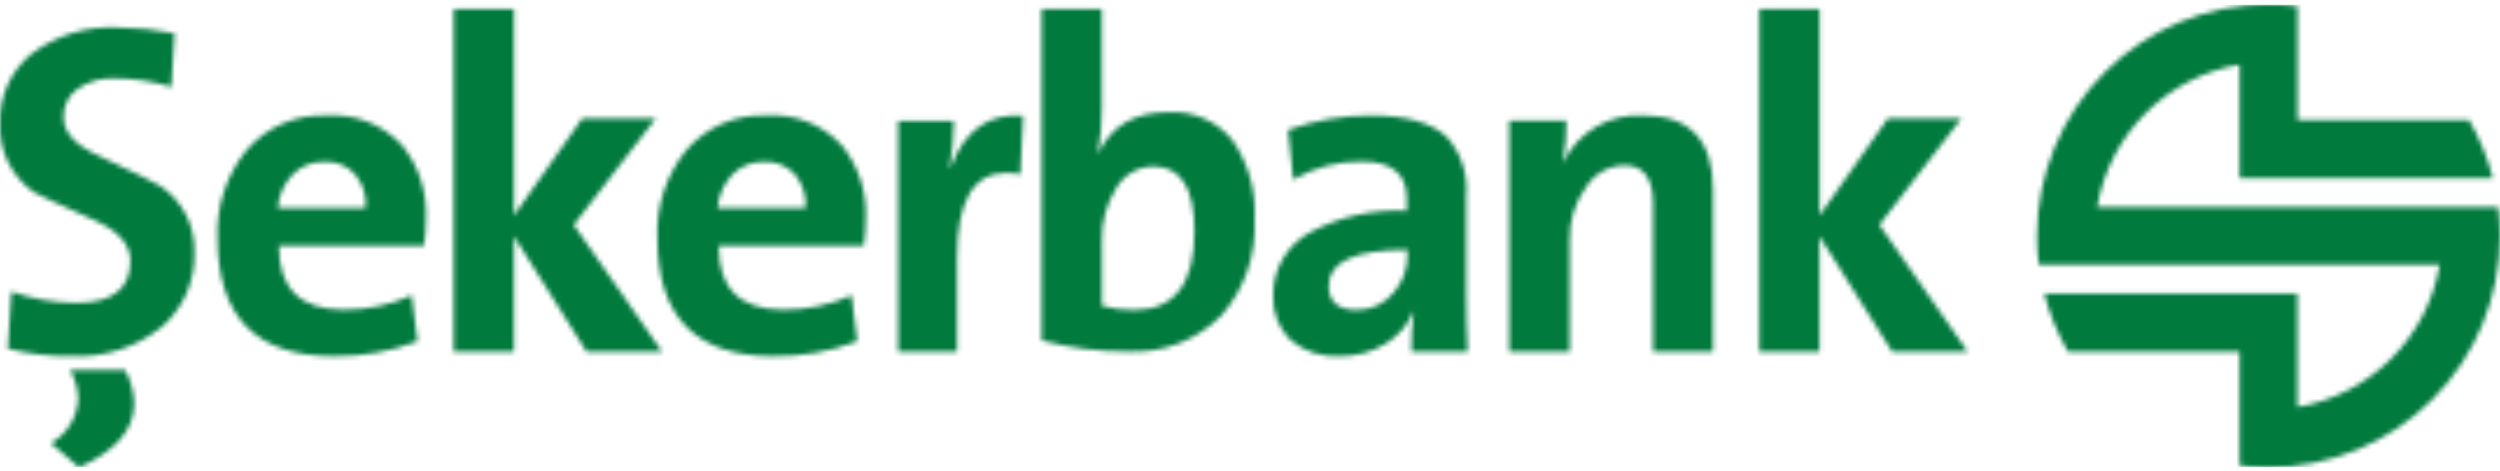 <svg width="536" height="101" viewBox="0 0 536 101" fill="none" xmlns="http://www.w3.org/2000/svg">
<g clip-path="url(#clip0_67_47)">
<mask id="mask0_67_47" style="mask-type:luminance" maskUnits="userSpaceOnUse" x="-1" y="0" width="538" height="101">
<path d="M26.833 79.356C28.04 81.555 28.705 84.011 28.771 86.519C28.771 92.126 24.829 96.687 16.945 100.201L10.92 95.034C12.611 94.071 14.033 92.698 15.055 91.041C16.076 89.384 16.664 87.496 16.764 85.553C16.711 83.378 16.122 81.25 15.049 79.359L26.833 79.356ZM486.382 0.941C488.459 0.944 490.535 1.074 492.596 1.331V25.763H529.38C531.633 29.649 533.344 33.825 534.464 38.174H480.168V13.852C472.542 15.145 465.506 18.778 460.036 24.248C454.567 29.718 450.934 36.753 449.641 44.38H535.61C535.868 46.441 535.998 48.516 536 50.594C535.998 63.751 530.769 76.37 521.464 85.672C512.159 94.975 499.54 100.201 486.382 100.201C484.304 100.195 482.229 100.061 480.168 99.799V75.367H443.356C441.122 71.475 439.421 67.301 438.297 62.956H492.571V87.278C500.196 85.988 507.23 82.356 512.697 76.885C518.163 71.415 521.791 64.377 523.075 56.751H437.103C436.856 54.701 436.735 52.638 436.741 50.574C436.74 44.055 438.023 37.599 440.517 31.577C443.011 25.554 446.668 20.081 451.278 15.472C455.888 10.863 461.361 7.207 467.384 4.714C473.407 2.221 479.863 0.939 486.382 0.941ZM25.37 5.904C29.415 5.953 33.448 6.358 37.422 7.116L36.733 18.645C32.862 17.46 28.839 16.842 24.791 16.812C21.835 16.618 18.902 17.444 16.481 19.151C15.562 19.84 14.822 20.74 14.324 21.776C13.826 22.811 13.584 23.951 13.62 25.099C13.62 28.342 16.069 31.076 20.938 33.291C29.22 37.208 33.708 39.38 34.366 39.858C36.696 41.419 38.59 43.547 39.87 46.043C41.151 48.538 41.775 51.318 41.684 54.121C41.778 57.14 41.196 60.141 39.982 62.906C38.769 65.671 36.953 68.131 34.668 70.105C29.189 74.483 22.3 76.709 15.295 76.365C10.705 76.421 6.126 75.881 1.675 74.757L2.446 62.522C6.927 64.108 11.643 64.927 16.397 64.945C24.102 64.945 27.954 61.928 27.954 55.952C27.954 52.511 25.534 49.664 20.744 47.439C12.296 43.661 7.784 41.575 7.206 41.179C4.86 39.525 2.97 37.306 1.711 34.727C0.451 32.149 -0.137 29.294 0 26.427C-0.094 23.602 0.462 20.793 1.626 18.216C2.791 15.64 4.531 13.366 6.714 11.57C12.065 7.531 18.677 5.523 25.37 5.904ZM70.209 24.763C73.202 24.567 76.201 25.047 78.983 26.167C81.766 27.288 84.26 29.021 86.281 31.237C89.806 35.664 91.598 41.224 91.32 46.877C91.319 48.81 91.187 50.74 90.924 52.656H59.795C59.739 61.822 64.352 66.405 73.635 66.405C78.68 66.451 83.674 65.398 88.272 63.321L89.509 73.181C83.769 75.366 77.668 76.45 71.525 76.376C54.955 76.376 46.661 67.94 46.644 51.068C46.334 44.196 48.569 37.45 52.92 32.121C55.054 29.662 57.72 27.722 60.716 26.447C63.711 25.172 66.958 24.596 70.209 24.763ZM293.911 24.763C301.494 24.763 306.919 26.291 310.186 29.348C311.706 31.059 312.86 33.063 313.576 35.237C314.292 37.41 314.557 39.708 314.352 41.987V62.629C314.352 67.018 314.462 71.269 314.657 75.379H302.602C302.56 72.583 302.727 69.789 303.102 67.018L302.992 66.908C301.762 69.801 299.629 72.218 296.911 73.797C293.954 75.547 290.57 76.441 287.135 76.381C283.325 76.603 279.576 75.349 276.664 72.882C275.41 71.639 274.433 70.146 273.796 68.499C273.16 66.852 272.878 65.09 272.97 63.327C272.933 60.551 273.659 57.818 275.07 55.427C276.48 53.036 278.521 51.078 280.969 49.769C287.313 46.421 294.44 44.838 301.605 45.185V42.49C301.605 37.24 298.374 34.62 291.911 34.629C286.771 34.585 281.713 35.925 277.269 38.508L276.159 27.839C281.851 25.791 287.856 24.751 293.905 24.763H293.911ZM236.217 1.933V23.179C236.247 26.407 235.975 29.63 235.404 32.808H235.517C238.262 26.97 243.286 24.052 250.589 24.052C253.189 23.899 255.789 24.37 258.171 25.424C260.553 26.477 262.65 28.084 264.287 30.11C267.71 35.118 269.366 41.124 268.993 47.179C269.364 54.619 266.845 61.914 261.963 67.541C259.368 70.188 256.241 72.255 252.789 73.605C249.336 74.954 245.637 75.556 241.934 75.37C235.656 75.41 229.401 74.61 223.335 72.992V1.933H236.217ZM164.475 24.763C167.468 24.564 170.468 25.042 173.25 26.163C176.033 27.284 178.527 29.018 180.546 31.237C184.093 35.654 185.896 41.219 185.613 46.877C185.618 48.811 185.478 50.742 185.192 52.656H154.092C154.007 61.822 158.614 66.405 167.912 66.405C172.966 66.451 177.97 65.398 182.577 63.321L183.786 73.181C178.044 75.368 171.942 76.452 165.799 76.379C149.229 76.379 140.944 67.943 140.944 51.071C140.637 44.203 142.86 37.462 147.191 32.124C149.326 29.667 151.992 27.727 154.986 26.452C157.981 25.177 161.224 24.599 164.475 24.763ZM110.193 1.933V46.218L124.844 25.379H140.605L123.014 48.21L141.938 75.387H125.753L110.193 50.653V75.39H97.274V1.933H110.193ZM219.363 24.828L218.759 37.378C217.757 37.174 216.737 37.072 215.714 37.073C208.692 37.073 205.182 43.112 205.182 55.192V75.393H192.562V25.91H204.495C204.477 29.25 204.174 32.583 203.591 35.872H203.812C206.828 27.909 212.012 24.228 219.363 24.828ZM352.308 24.763C362.276 24.763 367.261 30.042 367.261 40.6V75.387H354.421V43.685C354.421 38.184 352.365 35.434 348.255 35.434C346.585 35.473 344.951 35.931 343.505 36.766C342.058 37.601 340.845 38.787 339.976 40.214C337.638 43.491 336.433 47.442 336.541 51.466V75.387H323.588V25.848H335.835C335.869 28.79 335.634 31.728 335.132 34.627L335.217 34.711C336.762 31.549 339.211 28.915 342.253 27.145C345.295 25.374 348.795 24.545 352.308 24.763ZM390.106 1.933V46.218L404.77 25.379H420.531L402.94 48.21L421.864 75.387H405.68L390.103 50.653V75.39H377.186V1.933H390.106ZM301.749 53.548C290.509 53.548 284.885 56.121 284.875 61.267C284.875 64.733 286.895 66.45 290.909 66.45C292.418 66.469 293.911 66.144 295.277 65.501C296.642 64.858 297.844 63.914 298.792 62.739C300.733 60.521 301.787 57.665 301.752 54.717L301.749 53.548ZM247.301 35.683C245.654 35.693 244.039 36.14 242.622 36.98C241.205 37.819 240.037 39.02 239.237 40.459C237.18 43.803 236.139 47.672 236.24 51.596V65.566C238.487 66.207 240.818 66.507 243.154 66.456C251.797 66.456 256.091 60.847 256.091 49.628C256.089 40.322 253.159 35.674 247.301 35.683ZM163.839 34.691C162.579 34.648 161.324 34.866 160.154 35.333C158.983 35.8 157.922 36.505 157.038 37.403C155.177 39.37 154.052 41.917 153.852 44.617H172.708C172.926 42.01 172.115 39.42 170.449 37.403C169.619 36.486 168.595 35.766 167.452 35.297C166.308 34.827 165.074 34.622 163.839 34.691ZM69.54 34.691C68.284 34.65 67.033 34.869 65.866 35.336C64.699 35.803 63.642 36.507 62.761 37.403C60.881 39.359 59.744 41.911 59.547 44.617H78.409C78.641 42.008 77.828 39.413 76.149 37.403C75.322 36.484 74.299 35.763 73.155 35.293C72.012 34.823 70.777 34.617 69.543 34.689L69.54 34.691Z" fill="white"/>
</mask>
<g mask="url(#mask0_67_47)">
<mask id="mask1_67_47" style="mask-type:luminance" maskUnits="userSpaceOnUse" x="-447" y="-458" width="1430" height="1017">
<path d="M-446.667 558.778H982.666V-457.636H-446.667V558.778Z" fill="white"/>
</mask>
<g mask="url(#mask1_67_47)">
<path d="M-4.963 105.164H540.962V-4.021H-4.963V105.164Z" fill="#007A3D"/>
</g>
</g>
</g>
<defs>
<clipPath id="clip0_67_47">
<rect width="536" height="99.259" fill="white" transform="translate(0 0.941)"/>
</clipPath>
</defs>
</svg>
